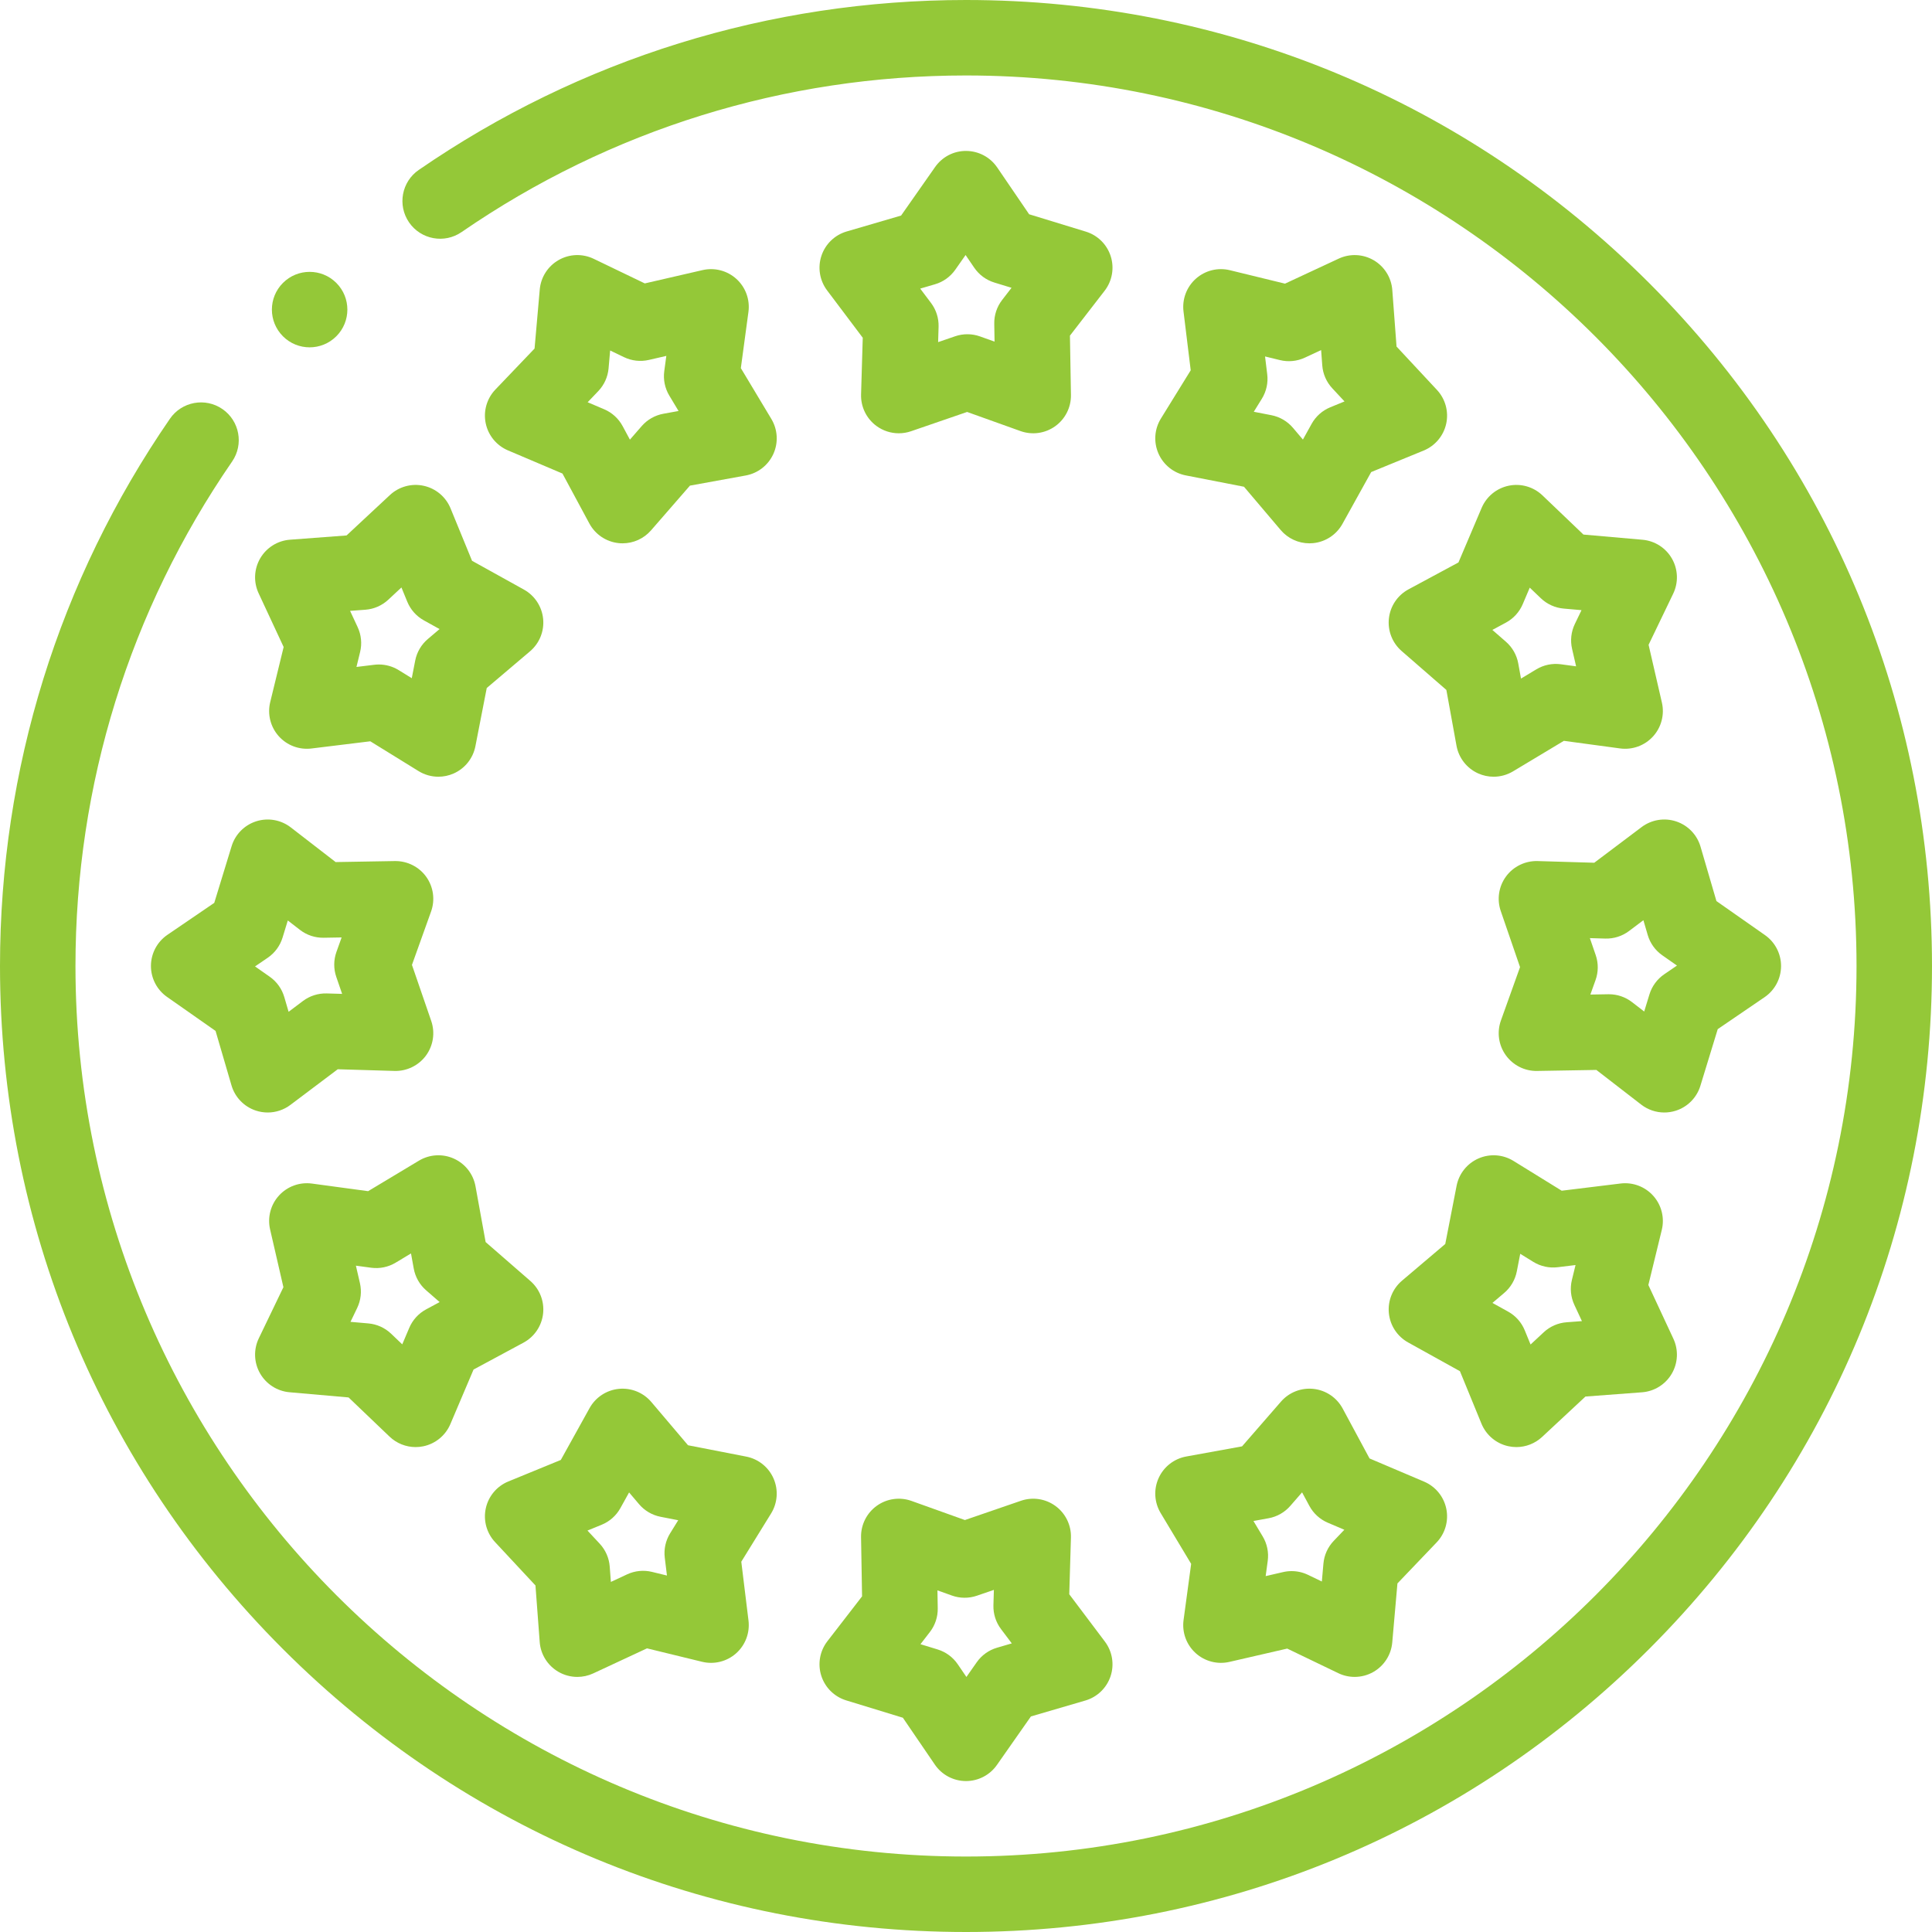 <?xml version="1.0" encoding="UTF-8"?> <svg xmlns="http://www.w3.org/2000/svg" id="Layer_1" height="512px" viewBox="0 0 512.002 512.002" width="512px"> <g> <g> <path d="m437.021 74.981c-48.352-48.352-112.64-74.981-181.02-74.981-52.098 0-102.247 15.572-145.025 45.034-4.549 3.132-5.697 9.359-2.564 13.908 3.132 4.549 9.36 5.696 13.908 2.564 39.427-27.153 85.653-41.506 133.681-41.506 130.131 0 236 105.87 236 236.001s-105.87 236.001-236 236.001-236.001-105.87-236.001-236.001c0-48.039 14.354-94.267 41.509-133.687 3.133-4.548 1.986-10.775-2.563-13.908-4.548-3.133-10.774-1.987-13.908 2.563-29.464 42.771-45.038 92.923-45.038 145.032 0 68.38 26.628 132.667 74.981 181.02 48.352 48.352 112.639 74.981 181.02 74.981s132.668-26.629 181.02-74.981 74.98-112.64 74.98-181.02-26.628-132.668-74.98-181.02z" data-original="#000000" class="active-path" data-old_color="#000000" fill="#94C838"></path> <path d="m287.752 61.381-15.021-4.599-8.469-12.416c-1.85-2.713-4.915-4.344-8.198-4.365-3.301-.037-6.368 1.572-8.252 4.261l-9.015 12.865-14.425 4.217c-3.152.921-5.65 3.332-6.685 6.448s-.473 6.542 1.502 9.166l9.449 12.55-.446 15.022c-.098 3.282 1.422 6.403 4.067 8.35 1.741 1.282 3.823 1.947 5.93 1.947 1.092 0 2.191-.179 3.251-.543l14.855-5.109 14.148 5.067c3.093 1.107 6.529.626 9.198-1.287 2.668-1.914 4.228-5.015 4.172-8.298l-.268-15.707 9.191-11.891c2.008-2.598 2.613-6.017 1.618-9.146-.994-3.129-3.462-5.571-6.602-6.532zm-22.177 18.114c-1.389 1.798-2.125 4.015-2.086 6.287l.081 4.754-3.836-1.374c-2.139-.766-4.475-.781-6.624-.042l-4.497 1.546.121-4.073c.067-2.271-.64-4.497-2.007-6.312l-2.861-3.799 3.912-1.144c2.181-.637 4.08-1.999 5.383-3.859l2.729-3.894 2.296 3.366c1.28 1.877 3.162 3.262 5.334 3.927l4.547 1.392z" data-original="#000000" class="active-path" data-old_color="#000000" fill="#94C838"></path> <path d="m195.172 73.935c-2.426-2.212-5.783-3.091-8.984-2.355l-15.308 3.528-13.542-6.519c-2.959-1.424-6.428-1.305-9.282.319s-4.729 4.545-5.016 7.816l-1.375 15.649-10.384 10.865c-2.269 2.374-3.228 5.71-2.565 8.926s2.861 5.902 5.884 7.187l14.458 6.144 7.124 13.233c1.557 2.892 4.434 4.834 7.697 5.198.371.042.741.062 1.109.062 2.875 0 5.633-1.241 7.544-3.437l10.311-11.853 14.787-2.687c3.231-.587 5.967-2.723 7.322-5.714s1.154-6.457-.536-9.272l-8.085-13.468 2.014-14.894c.439-3.252-.746-6.515-3.173-8.728zm-19.359 35.713c-2.235.406-4.266 1.562-5.757 3.275l-3.121 3.588-1.932-3.588c-1.077-2-2.803-3.575-4.895-4.463l-4.376-1.86 2.815-2.946c1.57-1.643 2.533-3.771 2.732-6.034l.417-4.737 3.672 1.768c2.047.985 4.37 1.244 6.583.734l4.633-1.068-.546 4.038c-.305 2.251.167 4.54 1.336 6.487l2.448 4.077z" data-original="#000000" class="active-path" data-old_color="#000000" fill="#94C838"></path> <path d="m75.169 171.464-3.56 14.601c-.778 3.19.06 6.559 2.242 9.013s5.425 3.679 8.688 3.282l15.593-1.908 12.787 7.897c1.602.99 3.425 1.492 5.255 1.492 1.361 0 2.727-.278 4.009-.839 3.008-1.317 5.178-4.026 5.806-7.25l3.003-15.419 11.462-9.72c2.505-2.124 3.807-5.341 3.484-8.609s-2.229-6.169-5.1-7.762l-13.737-7.622-5.702-13.905c-1.246-3.038-3.904-5.271-7.111-5.974s-6.556.213-8.958 2.452l-11.493 10.709-14.986 1.126c-3.274.246-6.219 2.084-7.879 4.917s-1.823 6.301-.437 9.277zm21.667-9.88c2.266-.17 4.405-1.107 6.068-2.656l3.479-3.242 1.546 3.77c.862 2.102 2.414 3.848 4.401 4.95l4.159 2.307-3.108 2.636c-1.733 1.469-2.914 3.485-3.348 5.715l-.909 4.667-3.467-2.141c-1.586-.98-3.406-1.492-5.255-1.492-.404 0-.81.024-1.215.074l-4.72.578.965-3.959c.538-2.208.309-4.532-.65-6.592l-2.008-4.311z" data-original="#000000" class="active-path" data-old_color="#000000" fill="#94C838"></path> <path d="m56.782 239.271-12.416 8.469c-2.713 1.85-4.344 4.915-4.365 8.198-.021 3.284 1.572 6.368 4.261 8.253l12.865 9.016 4.218 14.425c.921 3.152 3.332 5.65 6.448 6.685 1.03.342 2.093.509 3.149.509 2.143 0 4.259-.688 6.016-2.011l12.55-9.449 15.022.446c3.25.099 6.403-1.422 8.35-4.066s2.472-6.076 1.404-9.181l-5.109-14.856 5.067-14.148c1.107-3.092.626-6.529-1.287-9.198-1.914-2.669-5.036-4.218-8.298-4.172l-15.707.268-11.891-9.191c-2.598-2.008-6.016-2.614-9.146-1.618-3.129.995-5.571 3.462-6.532 6.602zm14.17 14.545c1.877-1.28 3.262-3.161 3.927-5.333l1.392-4.547 3.224 2.492c1.797 1.389 3.995 2.121 6.287 2.086l4.754-.081-1.374 3.836c-.766 2.139-.781 4.475-.042 6.624l1.547 4.498-4.074-.121c-2.257-.063-4.497.641-6.312 2.007l-3.799 2.861-1.144-3.912c-.638-2.181-1.999-4.08-3.859-5.383l-3.894-2.729z" data-original="#000000" class="active-path" data-old_color="#000000" fill="#94C838"></path> <path d="m68.909 363.946c1.624 2.854 4.545 4.729 7.816 5.016l15.649 1.375 10.865 10.384c1.879 1.796 4.361 2.771 6.909 2.771.671 0 1.347-.067 2.017-.206 3.216-.662 5.902-2.861 7.187-5.884l6.144-14.458 13.233-7.124c2.892-1.557 4.834-4.434 5.198-7.697.364-3.264-.897-6.498-3.375-8.653l-11.852-10.311-2.687-14.787c-.587-3.231-2.723-5.967-5.714-7.322-2.99-1.354-6.457-1.153-9.272.536l-13.469 8.086-14.893-2.015c-3.255-.438-6.517.745-8.73 3.171-2.212 2.426-3.093 5.784-2.355 8.984l3.528 15.308-6.519 13.542c-1.423 2.96-1.304 6.429.32 9.284zm26.477-23.896-1.068-4.633 4.037.546c2.253.306 4.541-.167 6.488-1.336l4.078-2.448.729 4.009c.406 2.235 1.561 4.266 3.275 5.757l3.587 3.121-3.588 1.932c-2 1.077-3.575 2.803-4.463 4.895l-1.86 4.376-2.945-2.815c-1.643-1.569-3.771-2.533-6.034-2.732l-4.737-.417 1.768-3.672c.984-2.047 1.243-4.369.733-6.583z" data-original="#000000" class="active-path" data-old_color="#000000" fill="#94C838"></path> <path d="m205.002 391.819c-1.316-3.008-4.026-5.178-7.249-5.806l-15.42-3.004-9.72-11.462c-2.123-2.504-5.34-3.806-8.609-3.484-3.268.323-6.169 2.229-7.762 5.101l-7.621 13.737-13.905 5.702c-3.038 1.246-5.271 3.904-5.974 7.111s.213 6.556 2.452 8.958l10.709 11.493 1.126 14.986c.246 3.274 2.084 6.219 4.917 7.879 1.556.912 3.303 1.372 5.055 1.372 1.438 0 2.88-.31 4.222-.935l14.24-6.634 14.602 3.56c3.189.777 6.559-.06 9.013-2.242s3.681-5.429 3.282-8.688l-1.908-15.593 7.897-12.786c1.726-2.794 1.97-6.257.653-9.265zm-27.411 14.526c-1.194 1.933-1.694 4.215-1.418 6.47l.578 4.72-3.959-.965c-2.207-.539-4.532-.309-6.591.65l-4.311 2.008-.305-4.063c-.17-2.266-1.107-4.405-2.656-6.068l-3.242-3.479 3.771-1.546c2.103-.862 3.848-2.415 4.951-4.401l2.307-4.158 2.635 3.107c1.469 1.733 3.485 2.914 5.715 3.348l4.668.91z" data-original="#000000" class="active-path" data-old_color="#000000" fill="#94C838"></path> <path d="m217.648 444.089c.995 3.129 3.463 5.57 6.603 6.532l15.021 4.599 8.469 12.416c1.85 2.713 4.915 4.344 8.198 4.365h.063c3.26 0 6.317-1.589 8.189-4.261l9.015-12.865 14.425-4.217c3.152-.921 5.65-3.332 6.685-6.448s.473-6.542-1.502-9.166l-9.449-12.55.446-15.022c.098-3.282-1.422-6.403-4.067-8.35-2.644-1.947-6.074-2.472-9.181-1.404l-14.855 5.109-14.149-5.067c-3.089-1.106-6.528-.625-9.198 1.288-2.668 1.913-4.228 5.015-4.172 8.298l.268 15.707-9.191 11.891c-2.009 2.598-2.613 6.016-1.618 9.145zm28.779-11.582c1.389-1.798 2.125-4.015 2.086-6.287l-.081-4.755 3.837 1.374c2.138.765 4.474.78 6.623.042l4.497-1.546-.121 4.073c-.067 2.271.64 4.497 2.007 6.312l2.861 3.799-3.912 1.144c-2.181.637-4.079 1.999-5.383 3.859l-2.729 3.894-2.296-3.366c-1.28-1.877-3.162-3.262-5.334-3.927l-4.547-1.392z" data-original="#000000" class="active-path" data-old_color="#000000" fill="#94C838"></path> <path d="m316.83 438.066c2.427 2.213 5.787 3.093 8.984 2.355l15.308-3.528 13.542 6.518c1.373.661 2.856.989 4.336.989 1.71 0 3.416-.438 4.946-1.308 2.854-1.624 4.729-4.545 5.016-7.816l1.375-15.649 10.384-10.865c2.269-2.374 3.228-5.71 2.565-8.926s-2.861-5.902-5.884-7.187l-14.458-6.144-7.124-13.233c-1.557-2.892-4.434-4.834-7.697-5.198-3.267-.365-6.498.898-8.653 3.375l-10.311 11.852-14.787 2.687c-3.23.587-5.967 2.723-7.322 5.714s-1.154 6.457.536 9.272l8.085 13.469-2.014 14.893c-.439 3.255.747 6.518 3.173 8.73zm19.358-35.713c2.235-.406 4.266-1.562 5.757-3.275l3.121-3.587 1.932 3.588c1.077 2 2.803 3.575 4.895 4.463l4.376 1.86-2.815 2.946c-1.57 1.643-2.533 3.771-2.732 6.034l-.417 4.737-3.672-1.768c-1.362-.655-2.845-.989-4.337-.989-.751 0-1.504.084-2.246.255l-4.634 1.068.546-4.038c.305-2.251-.167-4.54-1.336-6.487l-2.448-4.078z" data-original="#000000" class="active-path" data-old_color="#000000" fill="#94C838"></path> <path d="m392.602 377.286c1.246 3.038 3.904 5.271 7.111 5.974.711.156 1.428.232 2.141.232 2.504 0 4.947-.941 6.817-2.684l11.493-10.709 14.987-1.126c3.274-.246 6.219-2.084 7.879-4.917s1.823-6.301.436-9.278l-6.634-14.24 3.56-14.601c.778-3.19-.06-6.559-2.242-9.013-2.182-2.455-5.435-3.681-8.688-3.282l-15.593 1.908-12.786-7.897c-2.793-1.726-6.256-1.97-9.265-.653-3.008 1.316-5.178 4.026-5.806 7.249l-3.004 15.42-11.462 9.72c-2.505 2.124-3.807 5.341-3.484 8.609s2.229 6.169 5.1 7.762l13.737 7.622zm6.019-34.634c1.733-1.469 2.914-3.485 3.348-5.715l.91-4.668 3.466 2.141c1.933 1.194 4.214 1.694 6.47 1.418l4.72-.578-.965 3.959c-.538 2.207-.309 4.532.651 6.592l2.008 4.31-4.063.305c-2.266.17-4.405 1.107-6.068 2.656l-3.479 3.242-1.546-3.77c-.862-2.102-2.414-3.848-4.401-4.95l-4.159-2.307z" data-original="#000000" class="active-path" data-old_color="#000000" fill="#94C838"></path> <path d="m450.621 287.752 4.599-15.021 12.416-8.469c2.713-1.85 4.344-4.915 4.365-8.198.021-3.284-1.572-6.368-4.261-8.253l-12.865-9.016-4.218-14.425c-.921-3.152-3.332-5.65-6.448-6.685-3.117-1.035-6.542-.473-9.166 1.502l-12.55 9.449-15.022-.446c-3.253-.09-6.402 1.422-8.35 4.067-1.947 2.644-2.472 6.076-1.404 9.181l5.109 14.855-5.067 14.149c-1.107 3.091-.626 6.529 1.288 9.198 1.913 2.668 5.02 4.236 8.298 4.172l15.707-.268 11.891 9.191c1.774 1.371 3.931 2.088 6.117 2.088 1.015 0 2.037-.154 3.029-.47 3.129-.993 5.57-3.461 6.532-6.601zm-9.571-29.566c-1.877 1.28-3.262 3.161-3.927 5.333l-1.392 4.547-3.224-2.492c-1.752-1.354-3.904-2.088-6.116-2.088-.057 0-.114 0-.171.001l-4.755.081 1.374-3.837c.766-2.139.781-4.475.042-6.623l-1.546-4.497 4.073.121c2.268.068 4.497-.64 6.312-2.007l3.799-2.861 1.144 3.912c.638 2.181 1.999 4.08 3.859 5.383l3.894 2.729z" data-original="#000000" class="active-path" data-old_color="#000000" fill="#94C838"></path> <path d="m435.277 143.04-15.649-1.375-10.865-10.384c-2.373-2.269-5.71-3.227-8.926-2.565-3.216.663-5.902 2.861-7.187 5.884l-6.144 14.458-13.233 7.124c-2.892 1.557-4.834 4.434-5.198 7.697-.364 3.264.897 6.498 3.375 8.653l11.852 10.311 2.687 14.787c.587 3.23 2.723 5.967 5.714 7.322 1.315.595 2.722.89 4.125.89 1.788 0 3.57-.479 5.148-1.426l13.468-8.086 14.893 2.014c3.251.439 6.516-.745 8.729-3.171 2.212-2.426 3.093-5.784 2.355-8.984l-3.528-15.308 6.519-13.542c1.424-2.959 1.305-6.428-.319-9.282-1.623-2.855-4.545-4.73-7.816-5.017zm-18.66 28.911 1.068 4.634-4.038-.546c-2.253-.305-4.54.167-6.488 1.336l-4.077 2.448-.729-4.009c-.406-2.235-1.562-4.266-3.275-5.757l-3.587-3.121 3.588-1.932c2-1.077 3.575-2.803 4.463-4.895l1.86-4.376 2.946 2.815c1.643 1.57 3.771 2.533 6.034 2.732l4.737.417-1.768 3.671c-.986 2.048-1.245 4.369-.734 6.583z" data-original="#000000" class="active-path" data-old_color="#000000" fill="#94C838"></path> <path d="m307 120.183c1.316 3.008 4.026 5.178 7.249 5.806l15.42 3.004 9.72 11.462c1.91 2.253 4.705 3.533 7.626 3.533.326 0 .655-.016.983-.048 3.268-.323 6.169-2.229 7.762-5.1l7.622-13.737 13.905-5.702c3.038-1.246 5.271-3.904 5.974-7.111s-.213-6.556-2.452-8.958l-10.709-11.493-1.126-14.987c-.246-3.274-2.084-6.219-4.917-7.879-2.834-1.66-6.301-1.823-9.278-.436l-14.239 6.634-14.601-3.561c-3.191-.779-6.56.06-9.013 2.242-2.454 2.182-3.681 5.429-3.282 8.688l1.908 15.593-7.898 12.786c-1.727 2.792-1.971 6.255-.654 9.264zm27.411-14.526c1.194-1.933 1.694-4.215 1.418-6.47l-.578-4.72 3.958.965c2.208.539 4.532.31 6.592-.651l4.31-2.008.305 4.063c.17 2.266 1.107 4.405 2.656 6.068l3.242 3.479-3.77 1.546c-2.102.862-3.848 2.414-4.95 4.401l-2.307 4.159-2.636-3.108c-1.469-1.733-3.485-2.914-5.715-3.348l-4.668-.909z" data-original="#000000" class="active-path" data-old_color="#000000" fill="#94C838"></path> <path d="m82.054 92.048c2.561 0 5.122-.978 7.075-2.931 3.905-3.905 3.905-10.237 0-14.142s-10.236-3.905-14.142 0l-.005.005c-3.905 3.905-3.903 10.234.002 14.139 1.952 1.954 4.511 2.929 7.07 2.929z" data-original="#000000" class="active-path" data-old_color="#000000" fill="#94C838"></path> </g> </g> </svg> 